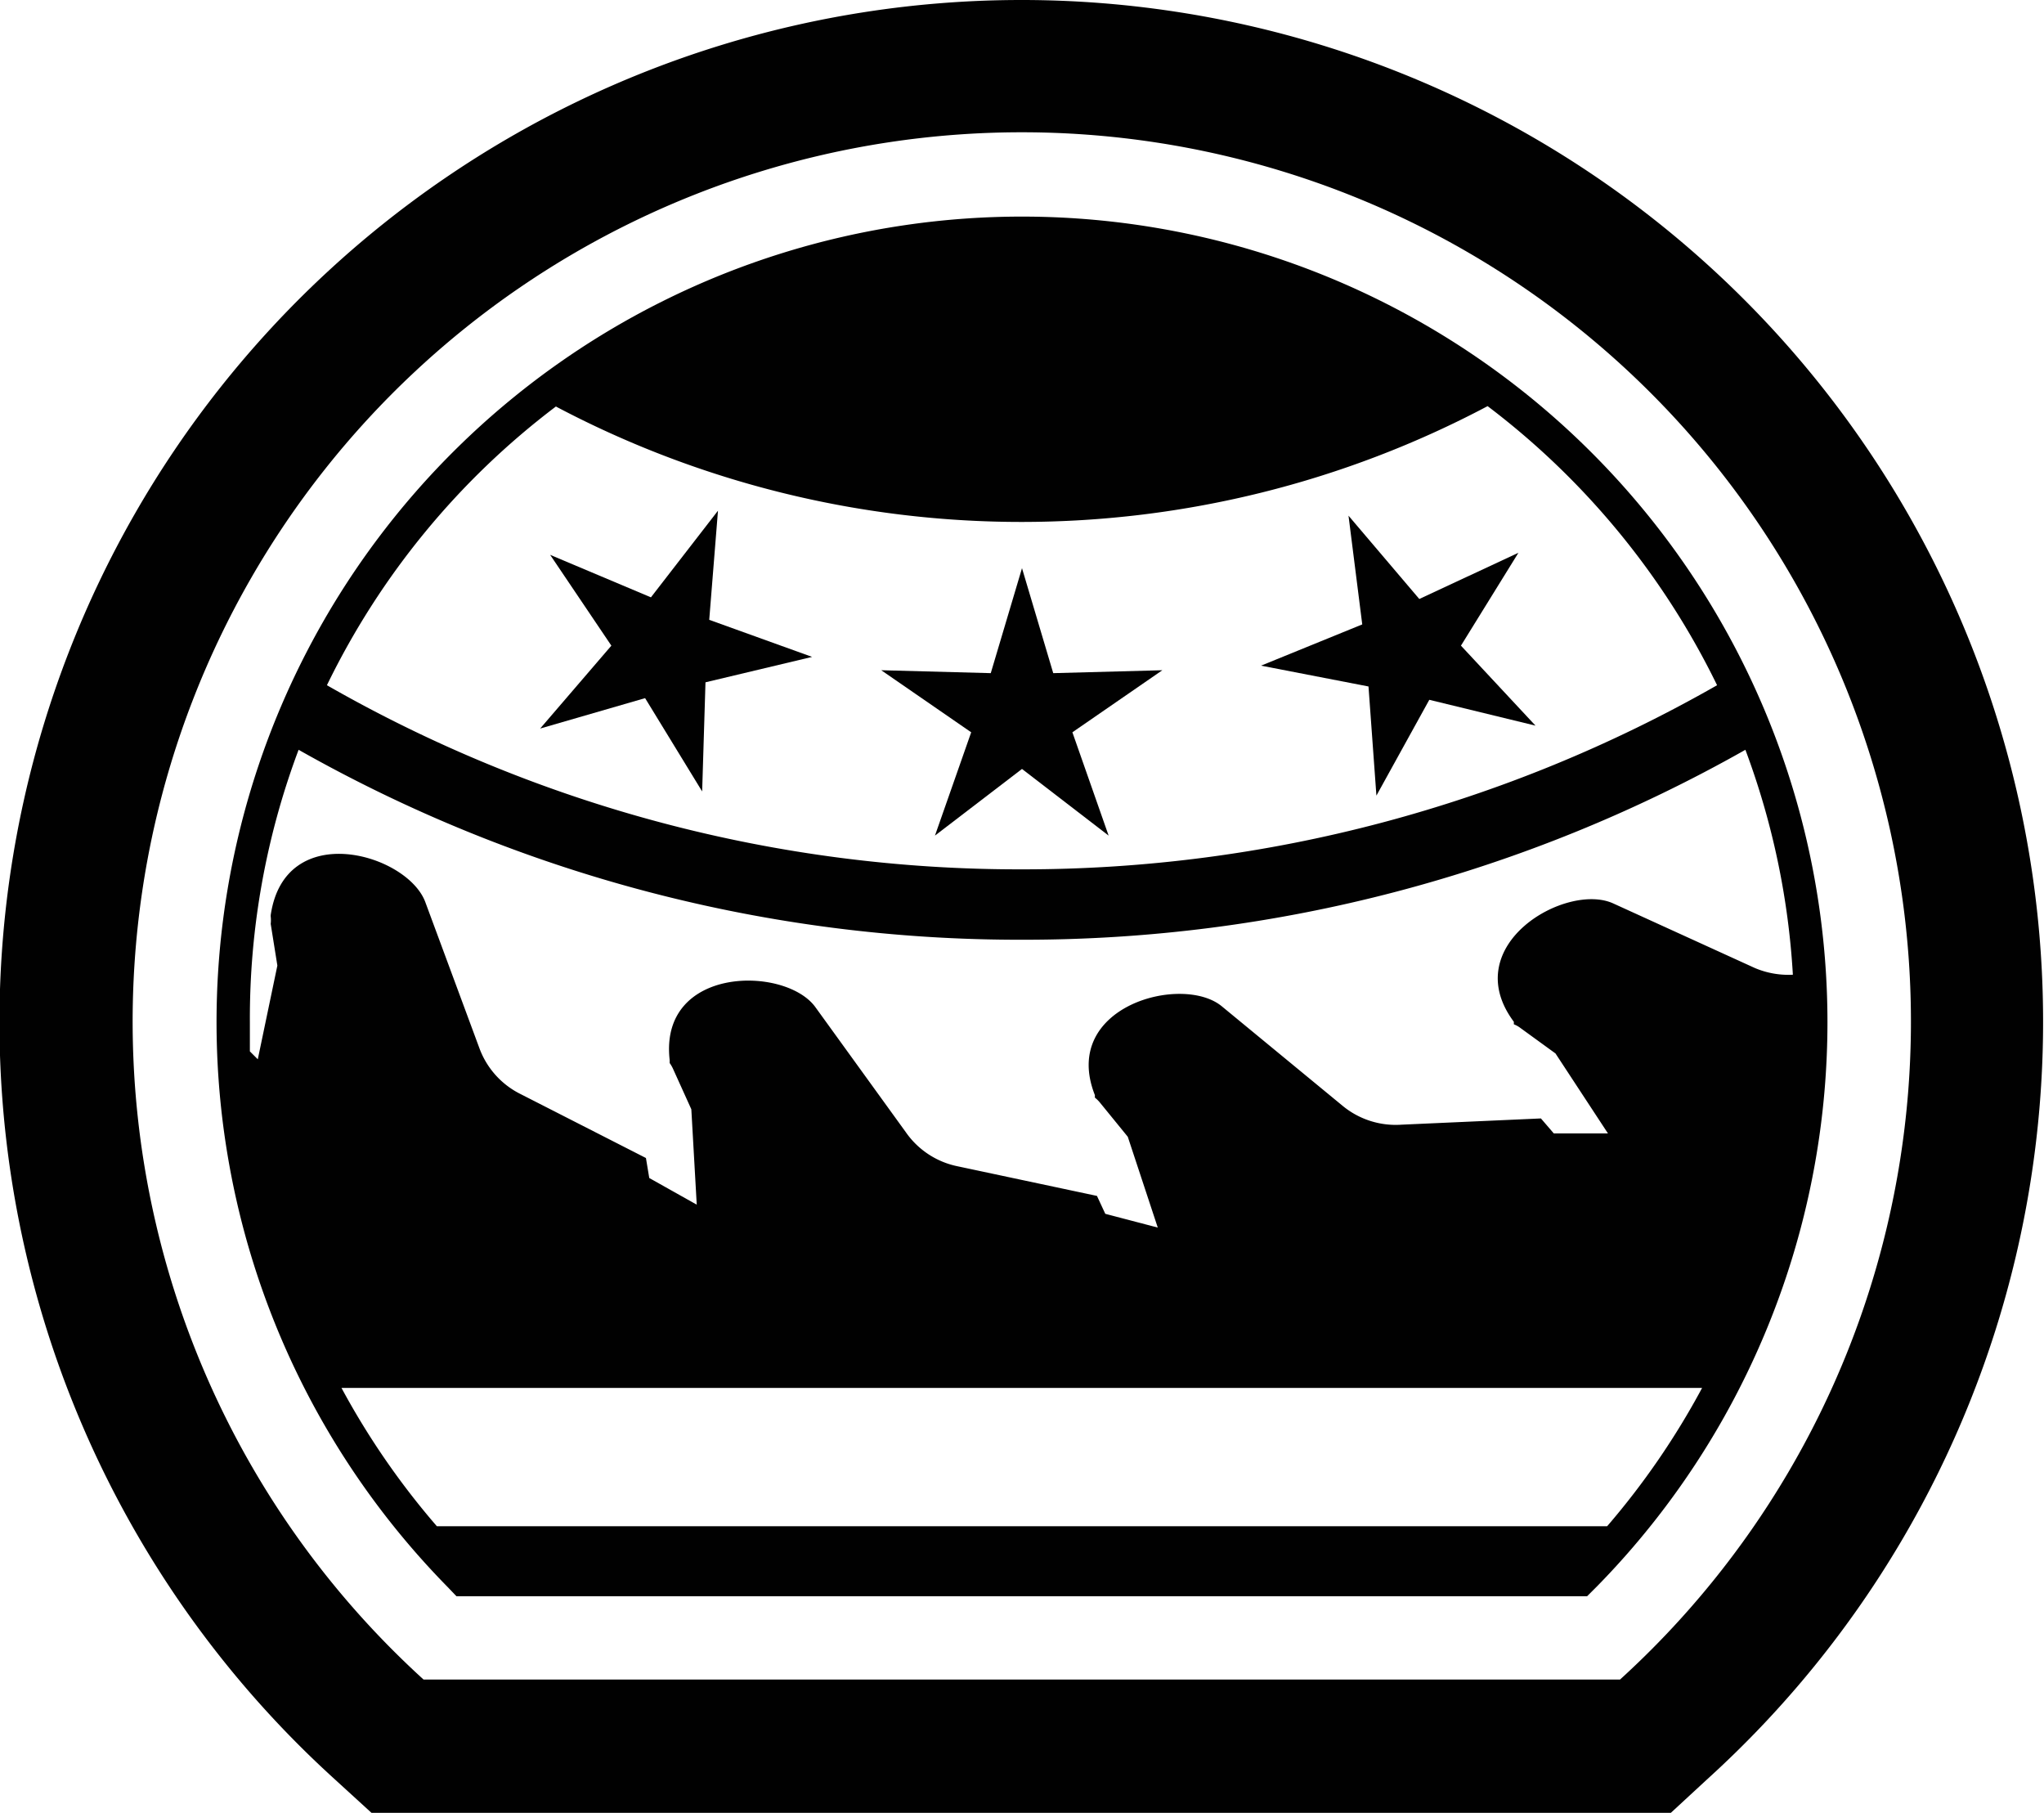 <svg xmlns="http://www.w3.org/2000/svg" viewBox="0 0 49.08 43.52"><defs><style>.a{fill:#010101;}</style></defs><polygon class="a" points="17.24 12.26 15.63 14.34 13.21 13.32 14.68 15.5 12.97 17.49 15.49 16.76 16.86 19 16.94 16.38 19.5 15.77 17.03 14.88 17.24 12.26"/><polygon class="a" points="32.86 16.48 33.05 19.1 34.32 16.8 36.87 17.42 35.08 15.5 36.46 13.27 34.08 14.38 32.38 12.38 32.71 14.99 30.28 15.98 32.86 16.48"/><path class="a" d="M24.54,0A24.54,24.54,0,0,0,8,42.68l.92.84h31.2l.91-.84A24.53,24.53,0,0,0,24.54,0ZM38.9,40.32H10.17a21.35,21.35,0,1,1,28.73,0Z"/><path class="a" d="M38.35,11A19.34,19.34,0,0,0,10.73,38.08l.23.24H38.11l.24-.24A19.34,19.34,0,0,0,38.35,11Zm-25-1.24a23.91,23.91,0,0,0,11.18,2.77A23.91,23.91,0,0,0,35.72,9.75a18.65,18.65,0,0,1,5.51,6.7,33.57,33.57,0,0,1-16.69,4.42A33.44,33.44,0,0,1,7.85,16.45,18.55,18.55,0,0,1,13.36,9.75ZM38.59,36.64H10.49A18.49,18.49,0,0,1,8.2,33.32H40.87A18.44,18.44,0,0,1,38.59,36.64Zm3.55-13.4-3.4-1.55c-1.13-.52-3.76,1-2.39,2.84l0,.06a.65.65,0,0,1,.16.09l.84.61,1.26,1.92h-1.3L37,26.85,33.65,27a2,2,0,0,1-1.42-.46l-2.89-2.38c-.95-.79-3.89,0-3.05,2.13l0,.06a.8.8,0,0,1,.13.13l.66.81.72,2.18-1.26-.33-.2-.43L23,28a2,2,0,0,1-1.25-.82l-2.17-3c-.72-1-3.76-1-3.5,1.27v.07a.83.83,0,0,1,.09.16l.43.95.13,2.29-1.14-.64-.08-.48-3-1.53a2,2,0,0,1-1-1.11l-1.3-3.51c-.44-1.16-3.37-2-3.71.32V22a.78.78,0,0,1,0,.18l.16,1-.47,2.25L6,25.24c0-.23,0-.47,0-.7A18.33,18.33,0,0,1,7.17,18a35.13,35.13,0,0,0,17.37,4.56A35.16,35.16,0,0,0,41.91,18a18.46,18.46,0,0,1,1.14,5.4h0A2.07,2.07,0,0,1,42.14,23.24Z"/><polygon class="a" points="25.75 17.58 27.91 16.09 25.29 16.16 24.54 13.64 23.79 16.16 21.16 16.09 23.32 17.58 22.45 20.06 24.54 18.46 26.62 20.06 25.75 17.58"/></svg>